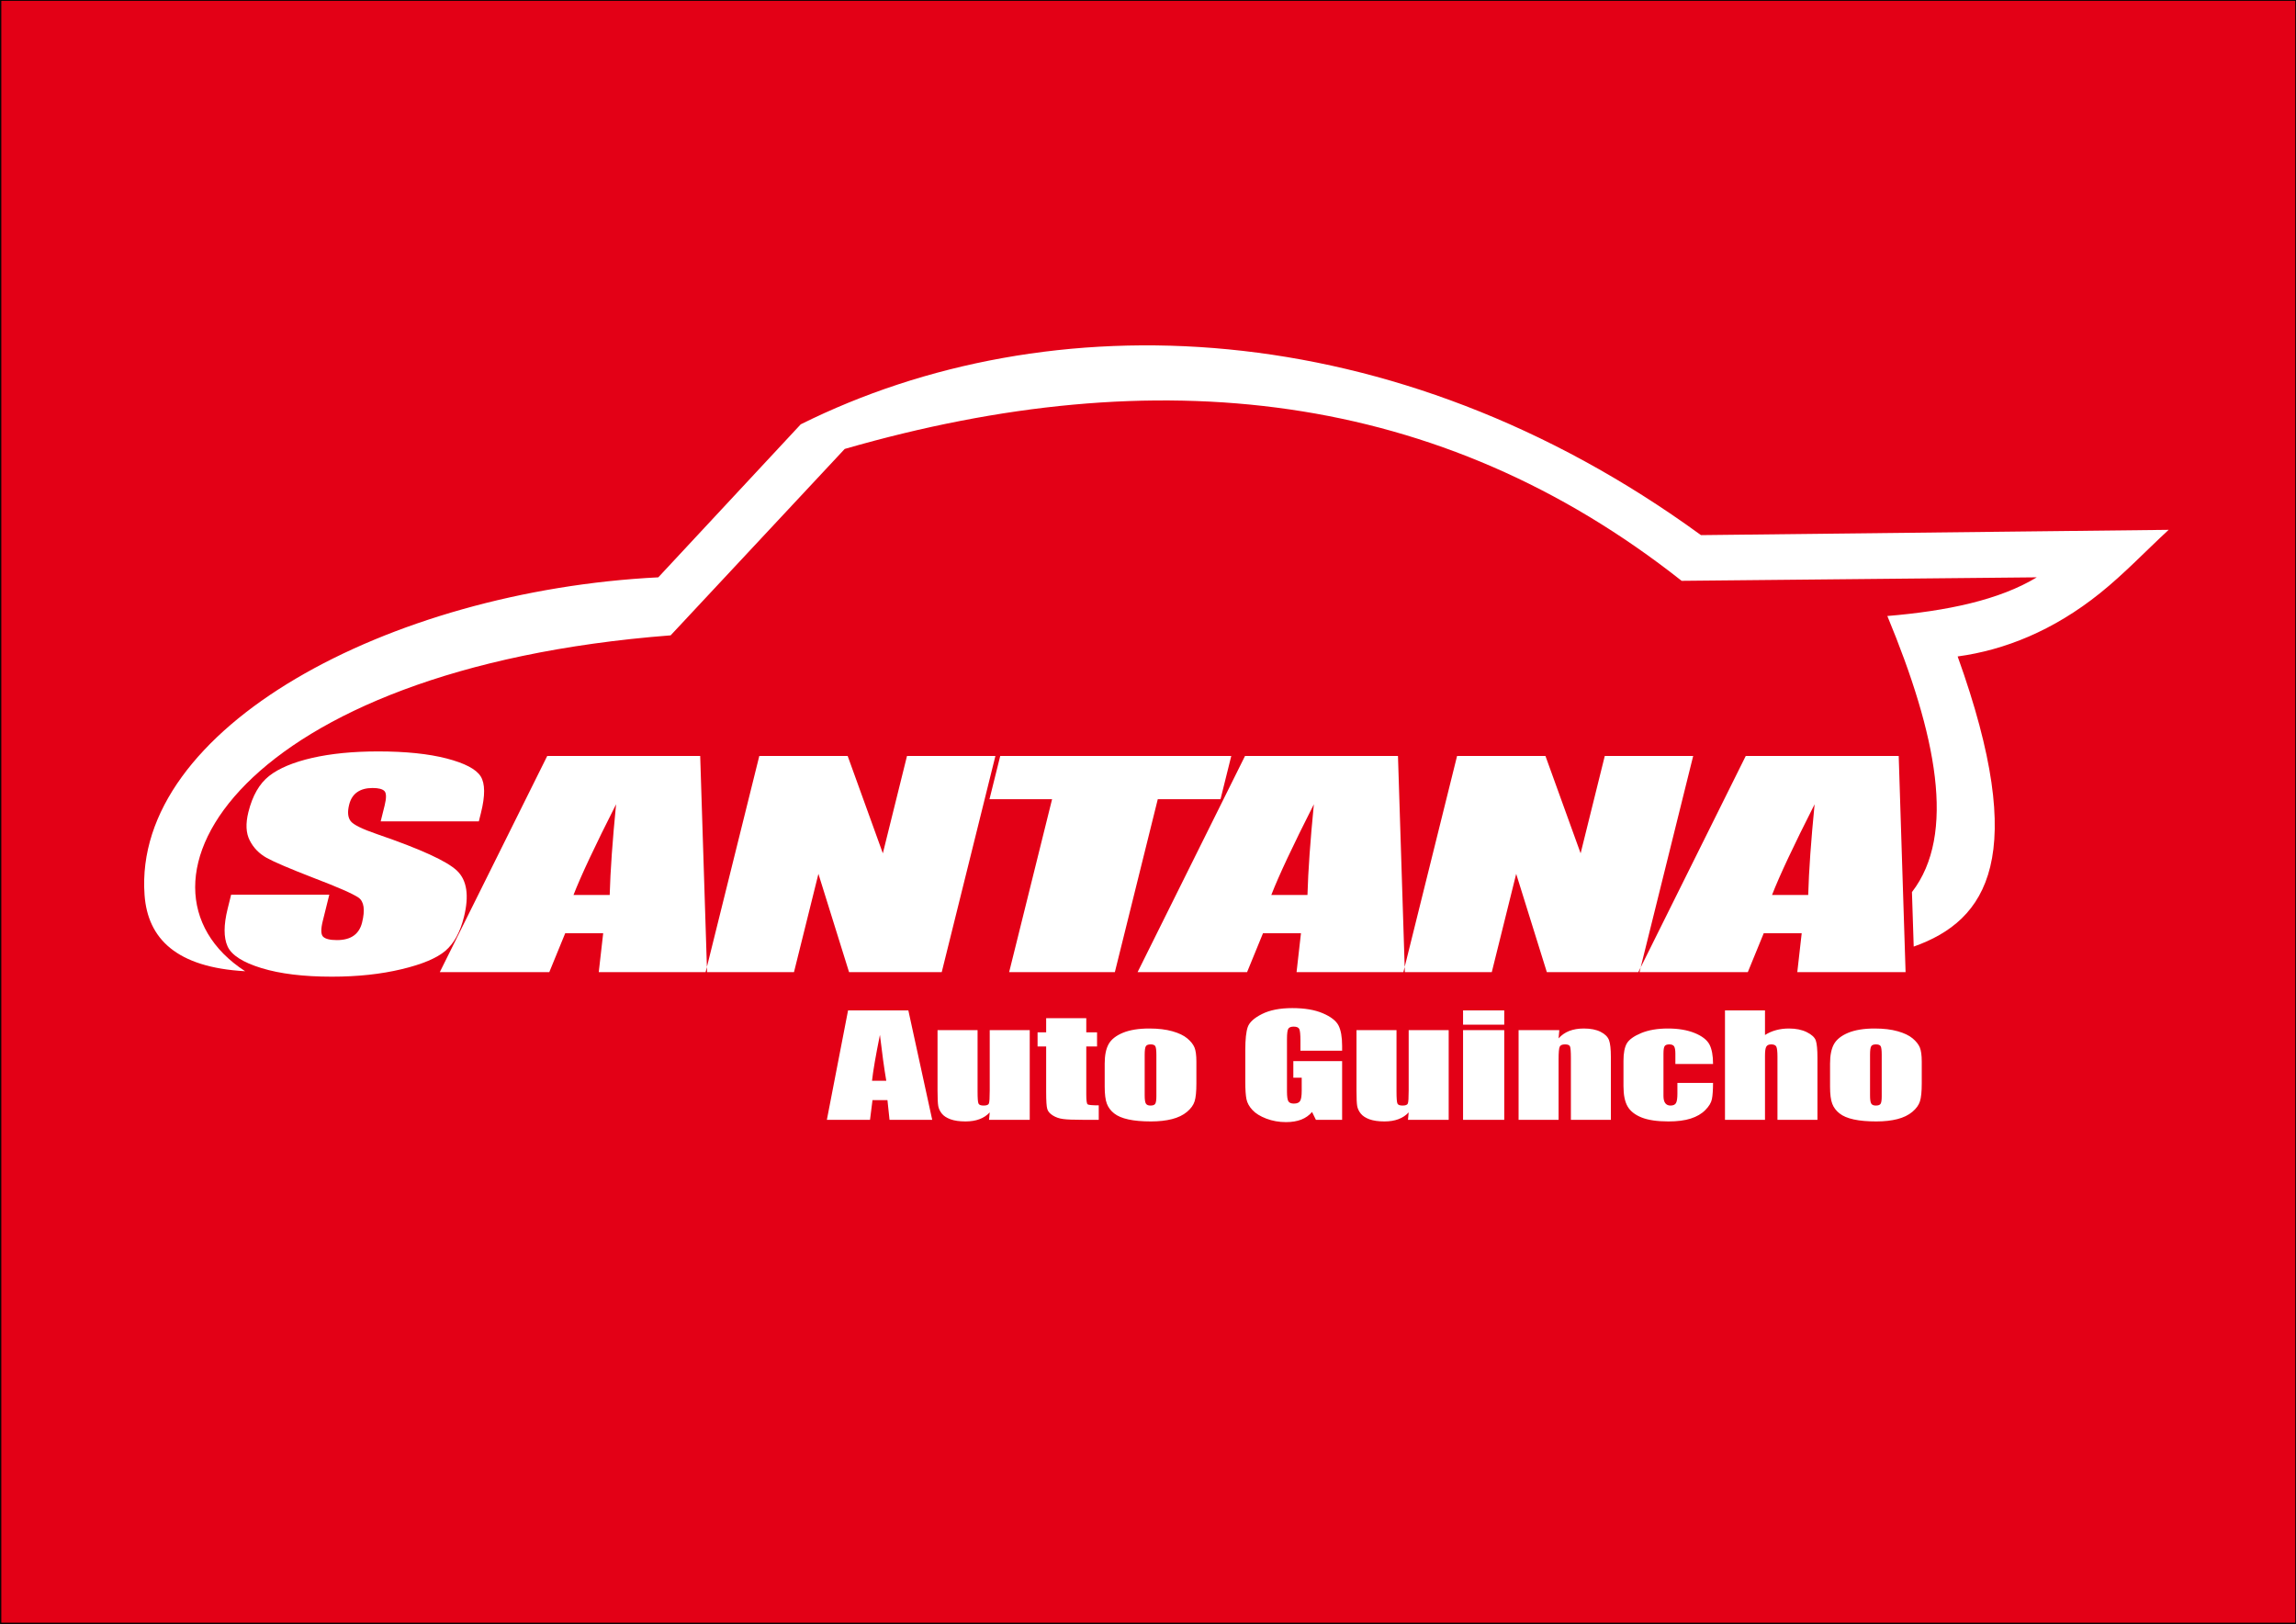 <?xml version="1.0" encoding="UTF-8"?>
<svg xmlns="http://www.w3.org/2000/svg" xmlns:xlink="http://www.w3.org/1999/xlink" width="397pt" height="280.8pt" viewBox="0 0 397 280.8" version="1.1">
<rect x="0" y="0" width="397" height="280.8" fill="#333333" stroke="none"/>
<g id="surface1">
<path style="fill-rule:evenodd;fill:rgb(89.062%,0%,8.617%);fill-opacity:1;stroke-width:2;stroke-linecap:butt;stroke-linejoin:miter;stroke:rgb(0%,0%,0%);stroke-opacity:1;stroke-miterlimit:4;" d="M 1.211 1.633 L 3969.727 1.633 L 3969.727 2807.648 L 1.211 2807.648 Z M 1.211 1.633 " transform="matrix(0.1,0,0,-0.1,0,280.8)"/>
<path style=" stroke:none;fill-rule:evenodd;fill:rgb(100%,100%,100%);fill-opacity:1;" d="M 42.387 167.906 C 19.57 153.113 41.223 115.617 115.961 109.84 C 125.992 99.098 136.023 88.355 146.059 77.613 C 200.09 62.035 248.895 67.355 290.77 100.414 C 311.238 100.211 331.703 100.012 352.18 99.809 C 345.703 103.73 336.672 105.629 326.34 106.496 C 334.852 127.016 338.297 144.246 330.594 154.227 C 330.695 157.367 330.797 160.508 330.898 163.648 C 343.652 159.129 350.906 148.039 338.496 113.488 C 346.605 112.387 355.039 109.031 363.121 102.543 C 367.316 99.176 371.027 95.246 374.98 91.598 C 348.023 91.902 321.07 92.207 294.113 92.512 C 240.898 53.758 181.336 52.012 138.453 73.359 C 130.246 82.176 122.039 90.992 113.828 99.809 C 67.164 102.16 22.906 125.895 24.996 154.738 C 25.547 162.301 30.535 167.246 42.387 167.906 Z M 42.387 167.906 "/>
<path style=" stroke:none;fill-rule:evenodd;fill:rgb(100%,100%,100%);fill-opacity:1;" d="M 82.793 142 L 65.824 142 L 66.512 139.234 C 66.832 137.941 66.816 137.113 66.473 136.758 C 66.129 136.406 65.449 136.23 64.422 136.23 C 63.328 136.23 62.438 136.469 61.758 136.949 C 61.074 137.422 60.613 138.145 60.371 139.117 C 60.062 140.359 60.141 141.305 60.621 141.938 C 61.074 142.566 62.621 143.324 65.227 144.219 C 72.73 146.789 77.32 148.891 79.031 150.539 C 80.742 152.184 81.137 154.84 80.227 158.504 C 79.566 161.168 78.484 163.129 76.996 164.391 C 75.516 165.648 72.984 166.715 69.418 167.562 C 65.848 168.414 61.84 168.848 57.379 168.848 C 52.484 168.848 48.43 168.352 45.219 167.367 C 41.996 166.383 40.039 165.129 39.348 163.609 C 38.66 162.082 38.664 159.922 39.359 157.117 L 39.965 154.676 L 56.938 154.676 L 55.809 159.223 C 55.461 160.625 55.477 161.52 55.852 161.922 C 56.242 162.316 57.035 162.523 58.254 162.523 C 59.469 162.523 60.434 162.27 61.156 161.758 C 61.871 161.254 62.355 160.496 62.605 159.496 C 63.152 157.297 62.945 155.855 61.988 155.18 C 60.996 154.5 58.414 153.375 54.277 151.793 C 50.121 150.184 47.402 149.027 46.098 148.301 C 44.812 147.578 43.828 146.574 43.184 145.301 C 42.523 144.023 42.453 142.395 42.945 140.406 C 43.656 137.547 44.859 135.453 46.562 134.129 C 48.258 132.805 50.738 131.773 53.992 131.023 C 57.246 130.285 61.039 129.906 65.387 129.906 C 70.145 129.906 74.09 130.316 77.227 131.125 C 80.371 131.945 82.328 132.969 83.113 134.215 C 83.891 135.453 83.902 137.555 83.164 140.527 Z M 121.07 130.695 L 122.258 168.059 L 103.531 168.059 L 104.297 161.34 L 97.73 161.34 L 94.98 168.059 L 76.047 168.059 L 94.621 130.695 Z M 105.422 154.723 C 105.539 150.492 105.914 145.262 106.527 139.043 C 102.902 146.191 100.449 151.414 99.164 154.723 Z M 172.113 130.695 L 162.836 168.059 L 146.809 168.059 L 141.512 151.074 L 137.289 168.059 L 122.008 168.059 L 131.289 130.695 L 146.57 130.695 L 152.652 147.523 L 156.828 130.695 Z M 212.898 130.695 L 211.039 138.168 L 200.191 138.168 L 192.77 168.059 L 174.492 168.059 L 181.914 138.168 L 171.09 138.168 L 172.949 130.695 Z M 241.723 130.695 L 242.91 168.059 L 224.188 168.059 L 224.949 161.34 L 218.383 161.34 L 215.633 168.059 L 196.703 168.059 L 215.273 130.695 Z M 226.074 154.723 C 226.191 150.492 226.57 145.262 227.18 139.043 C 223.555 146.191 221.102 151.414 219.82 154.723 Z M 292.766 130.695 L 283.488 168.059 L 267.461 168.059 L 262.164 151.074 L 257.945 168.059 L 242.66 168.059 L 251.941 130.695 L 267.223 130.695 L 273.305 147.523 L 277.48 130.695 Z M 328.305 130.695 L 329.492 168.059 L 310.77 168.059 L 311.531 161.34 L 304.965 161.34 L 302.215 168.059 L 283.285 168.059 L 301.855 130.695 Z M 312.656 154.723 C 312.773 150.492 313.152 145.262 313.762 139.043 C 310.137 146.191 307.684 151.414 306.402 154.723 Z M 312.656 154.723 "/>
<path style=" stroke:none;fill-rule:evenodd;fill:rgb(100%,100%,100%);fill-opacity:1;" d="M 157.062 174.68 L 161.188 193.594 L 153.809 193.594 L 153.449 190.191 L 150.863 190.191 L 150.434 193.594 L 142.973 193.594 L 146.637 174.68 Z M 153.246 186.844 C 152.879 184.699 152.516 182.055 152.148 178.906 C 151.414 182.523 150.961 185.168 150.781 186.844 Z M 178.051 178.09 L 178.051 193.594 L 171.016 193.594 L 171.133 192.309 C 170.652 192.832 170.062 193.223 169.363 193.484 C 168.66 193.746 167.855 193.875 166.941 193.875 C 165.902 193.875 165.039 193.75 164.355 193.504 C 163.672 193.25 163.164 192.922 162.84 192.508 C 162.516 192.094 162.316 191.664 162.234 191.219 C 162.152 190.766 162.109 189.879 162.109 188.547 L 162.109 178.09 L 169.031 178.09 L 169.031 188.641 C 169.031 189.848 169.078 190.562 169.195 190.789 C 169.297 191.02 169.598 191.129 170.074 191.129 C 170.59 191.129 170.895 191.016 170.988 190.777 C 171.086 190.543 171.133 189.793 171.133 188.527 L 171.133 178.09 Z M 187.828 176.023 L 187.828 178.465 L 189.691 178.465 L 189.691 180.918 L 187.828 180.918 L 187.828 189.211 C 187.828 190.23 187.906 190.805 188.062 190.918 C 188.215 191.035 188.859 191.094 189.984 191.094 L 189.984 193.594 L 187.199 193.594 C 185.621 193.594 184.496 193.551 183.82 193.457 C 183.148 193.371 182.559 193.164 182.039 192.84 C 181.527 192.516 181.203 192.148 181.086 191.73 C 180.953 191.312 180.891 190.336 180.891 188.793 L 180.891 180.918 L 179.406 180.918 L 179.406 178.465 L 180.891 178.465 L 180.891 176.023 Z M 206.867 183.535 L 206.867 187.332 C 206.867 188.727 206.762 189.75 206.559 190.398 C 206.355 191.051 205.914 191.656 205.238 192.223 C 204.566 192.785 203.699 193.203 202.648 193.473 C 201.59 193.742 200.371 193.875 199.008 193.875 C 197.477 193.875 196.184 193.762 195.121 193.531 C 194.059 193.301 193.234 192.953 192.648 192.488 C 192.059 192.027 191.641 191.465 191.387 190.809 C 191.137 190.148 191.012 189.164 191.012 187.848 L 191.012 183.871 C 191.012 182.434 191.242 181.309 191.699 180.496 C 192.152 179.688 192.977 179.039 194.164 178.547 C 195.352 178.059 196.871 177.809 198.715 177.809 C 200.27 177.809 201.602 177.969 202.715 178.285 C 203.828 178.598 204.688 179.012 205.289 179.516 C 205.898 180.023 206.309 180.547 206.535 181.078 C 206.758 181.617 206.867 182.438 206.867 183.535 Z M 199.949 182.367 C 199.949 181.57 199.883 181.07 199.762 180.863 C 199.633 180.656 199.363 180.555 198.953 180.555 C 198.547 180.555 198.273 180.656 198.137 180.863 C 197.996 181.07 197.926 181.57 197.926 182.367 L 197.926 189.363 C 197.926 190.098 197.996 190.574 198.137 190.793 C 198.273 191.02 198.539 191.129 198.938 191.129 C 199.352 191.129 199.621 191.027 199.746 190.828 C 199.883 190.625 199.949 190.184 199.949 189.52 Z M 232.066 181.641 L 224.859 181.641 L 224.859 179.922 C 224.859 178.844 224.789 178.164 224.656 177.891 C 224.516 177.617 224.195 177.484 223.68 177.484 C 223.23 177.484 222.934 177.598 222.77 177.832 C 222.613 178.066 222.531 178.668 222.531 179.633 L 222.531 188.707 C 222.531 189.559 222.613 190.117 222.77 190.387 C 222.934 190.656 223.246 190.789 223.727 190.789 C 224.254 190.789 224.609 190.641 224.801 190.336 C 224.988 190.027 225.078 189.438 225.078 188.559 L 225.078 186.316 L 223.629 186.316 L 223.629 183.441 L 232.066 183.441 L 232.066 193.594 L 227.531 193.594 L 226.867 192.238 C 226.371 192.824 225.754 193.258 225.008 193.555 C 224.258 193.844 223.379 193.992 222.359 193.992 C 221.152 193.992 220.016 193.789 218.965 193.391 C 217.906 192.988 217.105 192.492 216.559 191.898 C 216.008 191.309 215.664 190.688 215.527 190.035 C 215.395 189.387 215.324 188.41 215.324 187.109 L 215.324 181.492 C 215.324 179.684 215.465 178.371 215.746 177.555 C 216.035 176.734 216.855 175.984 218.211 175.305 C 219.562 174.625 221.309 174.281 223.453 174.281 C 225.57 174.281 227.32 174.574 228.711 175.168 C 230.102 175.758 231.016 176.465 231.438 177.277 C 231.855 178.094 232.066 179.273 232.066 180.824 Z M 250.492 178.09 L 250.492 193.594 L 243.453 193.594 L 243.574 192.309 C 243.094 192.832 242.504 193.223 241.801 193.484 C 241.102 193.746 240.289 193.875 239.383 193.875 C 238.344 193.875 237.477 193.75 236.789 193.504 C 236.109 193.25 235.609 192.922 235.281 192.508 C 234.953 192.094 234.754 191.664 234.672 191.219 C 234.59 190.766 234.551 189.879 234.551 188.547 L 234.551 178.09 L 241.469 178.09 L 241.469 188.641 C 241.469 189.848 241.523 190.562 241.633 190.789 C 241.738 191.02 242.035 191.129 242.516 191.129 C 243.031 191.129 243.328 191.016 243.426 190.777 C 243.527 190.543 243.574 189.793 243.574 188.527 L 243.574 178.09 Z M 260.098 177.145 L 252.977 177.145 L 252.977 174.68 L 260.098 174.68 Z M 260.098 193.594 L 252.977 193.594 L 252.977 178.09 L 260.098 178.09 Z M 269.617 178.09 L 269.496 179.516 C 269.996 178.945 270.613 178.52 271.336 178.234 C 272.066 177.953 272.902 177.809 273.852 177.809 C 275.035 177.809 276.008 178 276.758 178.383 C 277.516 178.762 277.996 179.246 278.215 179.824 C 278.43 180.406 278.535 181.375 278.535 182.727 L 278.535 193.594 L 271.621 193.594 L 271.621 182.859 C 271.621 181.789 271.57 181.141 271.465 180.902 C 271.367 180.672 271.078 180.555 270.613 180.555 C 270.121 180.555 269.812 180.688 269.688 180.961 C 269.559 181.227 269.496 181.945 269.496 183.113 L 269.496 193.594 L 262.578 193.594 L 262.578 178.09 Z M 296.203 183.941 L 289.688 183.941 L 289.688 182.156 C 289.688 181.535 289.609 181.113 289.465 180.887 C 289.312 180.664 289.039 180.555 288.641 180.555 C 288.242 180.555 287.973 180.652 287.84 180.848 C 287.699 181.043 287.629 181.48 287.629 182.156 L 287.629 189.473 C 287.629 190.02 287.734 190.438 287.938 190.715 C 288.145 190.988 288.449 191.129 288.844 191.129 C 289.312 191.129 289.633 190.984 289.797 190.695 C 289.961 190.406 290.039 189.863 290.039 189.059 L 290.039 187.215 L 296.203 187.215 C 296.195 188.453 296.133 189.383 296.008 190 C 295.891 190.621 295.512 191.258 294.863 191.906 C 294.223 192.559 293.379 193.047 292.34 193.379 C 291.301 193.711 290.02 193.875 288.488 193.875 C 286.535 193.875 284.988 193.645 283.848 193.191 C 282.711 192.738 281.898 192.098 281.422 191.273 C 280.949 190.453 280.715 189.289 280.715 187.777 L 280.715 183.371 C 280.715 182.055 280.91 181.059 281.289 180.391 C 281.688 179.719 282.512 179.125 283.777 178.598 C 285.047 178.074 286.59 177.809 288.402 177.809 C 290.203 177.809 291.742 178.07 293.023 178.59 C 294.305 179.113 295.152 179.773 295.578 180.566 C 295.996 181.363 296.203 182.488 296.203 183.941 Z M 305.184 174.68 L 305.184 178.93 C 305.773 178.555 306.414 178.277 307.105 178.09 C 307.797 177.902 308.539 177.809 309.328 177.809 C 310.535 177.809 311.566 178.02 312.414 178.441 C 313.266 178.863 313.785 179.344 313.973 179.895 C 314.16 180.445 314.254 181.445 314.254 182.902 L 314.254 193.594 L 307.34 193.594 L 307.34 182.684 C 307.34 181.777 307.27 181.199 307.141 180.941 C 307.012 180.684 306.715 180.555 306.258 180.555 C 305.84 180.555 305.551 180.688 305.406 180.953 C 305.254 181.215 305.184 181.742 305.184 182.531 L 305.184 193.594 L 298.266 193.594 L 298.266 174.68 Z M 332.289 183.535 L 332.289 187.332 C 332.289 188.727 332.184 189.75 331.977 190.398 C 331.773 191.051 331.336 191.656 330.656 192.223 C 329.984 192.785 329.121 193.203 328.07 193.473 C 327.012 193.742 325.797 193.875 324.43 193.875 C 322.898 193.875 321.605 193.762 320.539 193.531 C 319.477 193.301 318.652 192.953 318.07 192.488 C 317.48 192.027 317.059 191.465 316.809 190.809 C 316.555 190.148 316.434 189.164 316.434 187.848 L 316.434 183.871 C 316.434 182.434 316.66 181.309 317.117 180.496 C 317.574 179.688 318.398 179.039 319.578 178.547 C 320.77 178.059 322.289 177.809 324.137 177.809 C 325.691 177.809 327.023 177.969 328.133 178.285 C 329.246 178.598 330.109 179.012 330.711 179.516 C 331.316 180.023 331.727 180.547 331.953 181.078 C 332.176 181.617 332.289 182.438 332.289 183.535 Z M 325.367 182.367 C 325.367 181.57 325.305 181.07 325.184 180.863 C 325.055 180.656 324.785 180.555 324.371 180.555 C 323.965 180.555 323.691 180.656 323.559 180.863 C 323.414 181.07 323.348 181.57 323.348 182.367 L 323.348 189.363 C 323.348 190.098 323.414 190.574 323.559 190.793 C 323.691 191.02 323.961 191.129 324.359 191.129 C 324.773 191.129 325.039 191.027 325.172 190.828 C 325.305 190.625 325.367 190.184 325.367 189.52 Z M 325.367 182.367 "/>
</g>
</svg>

